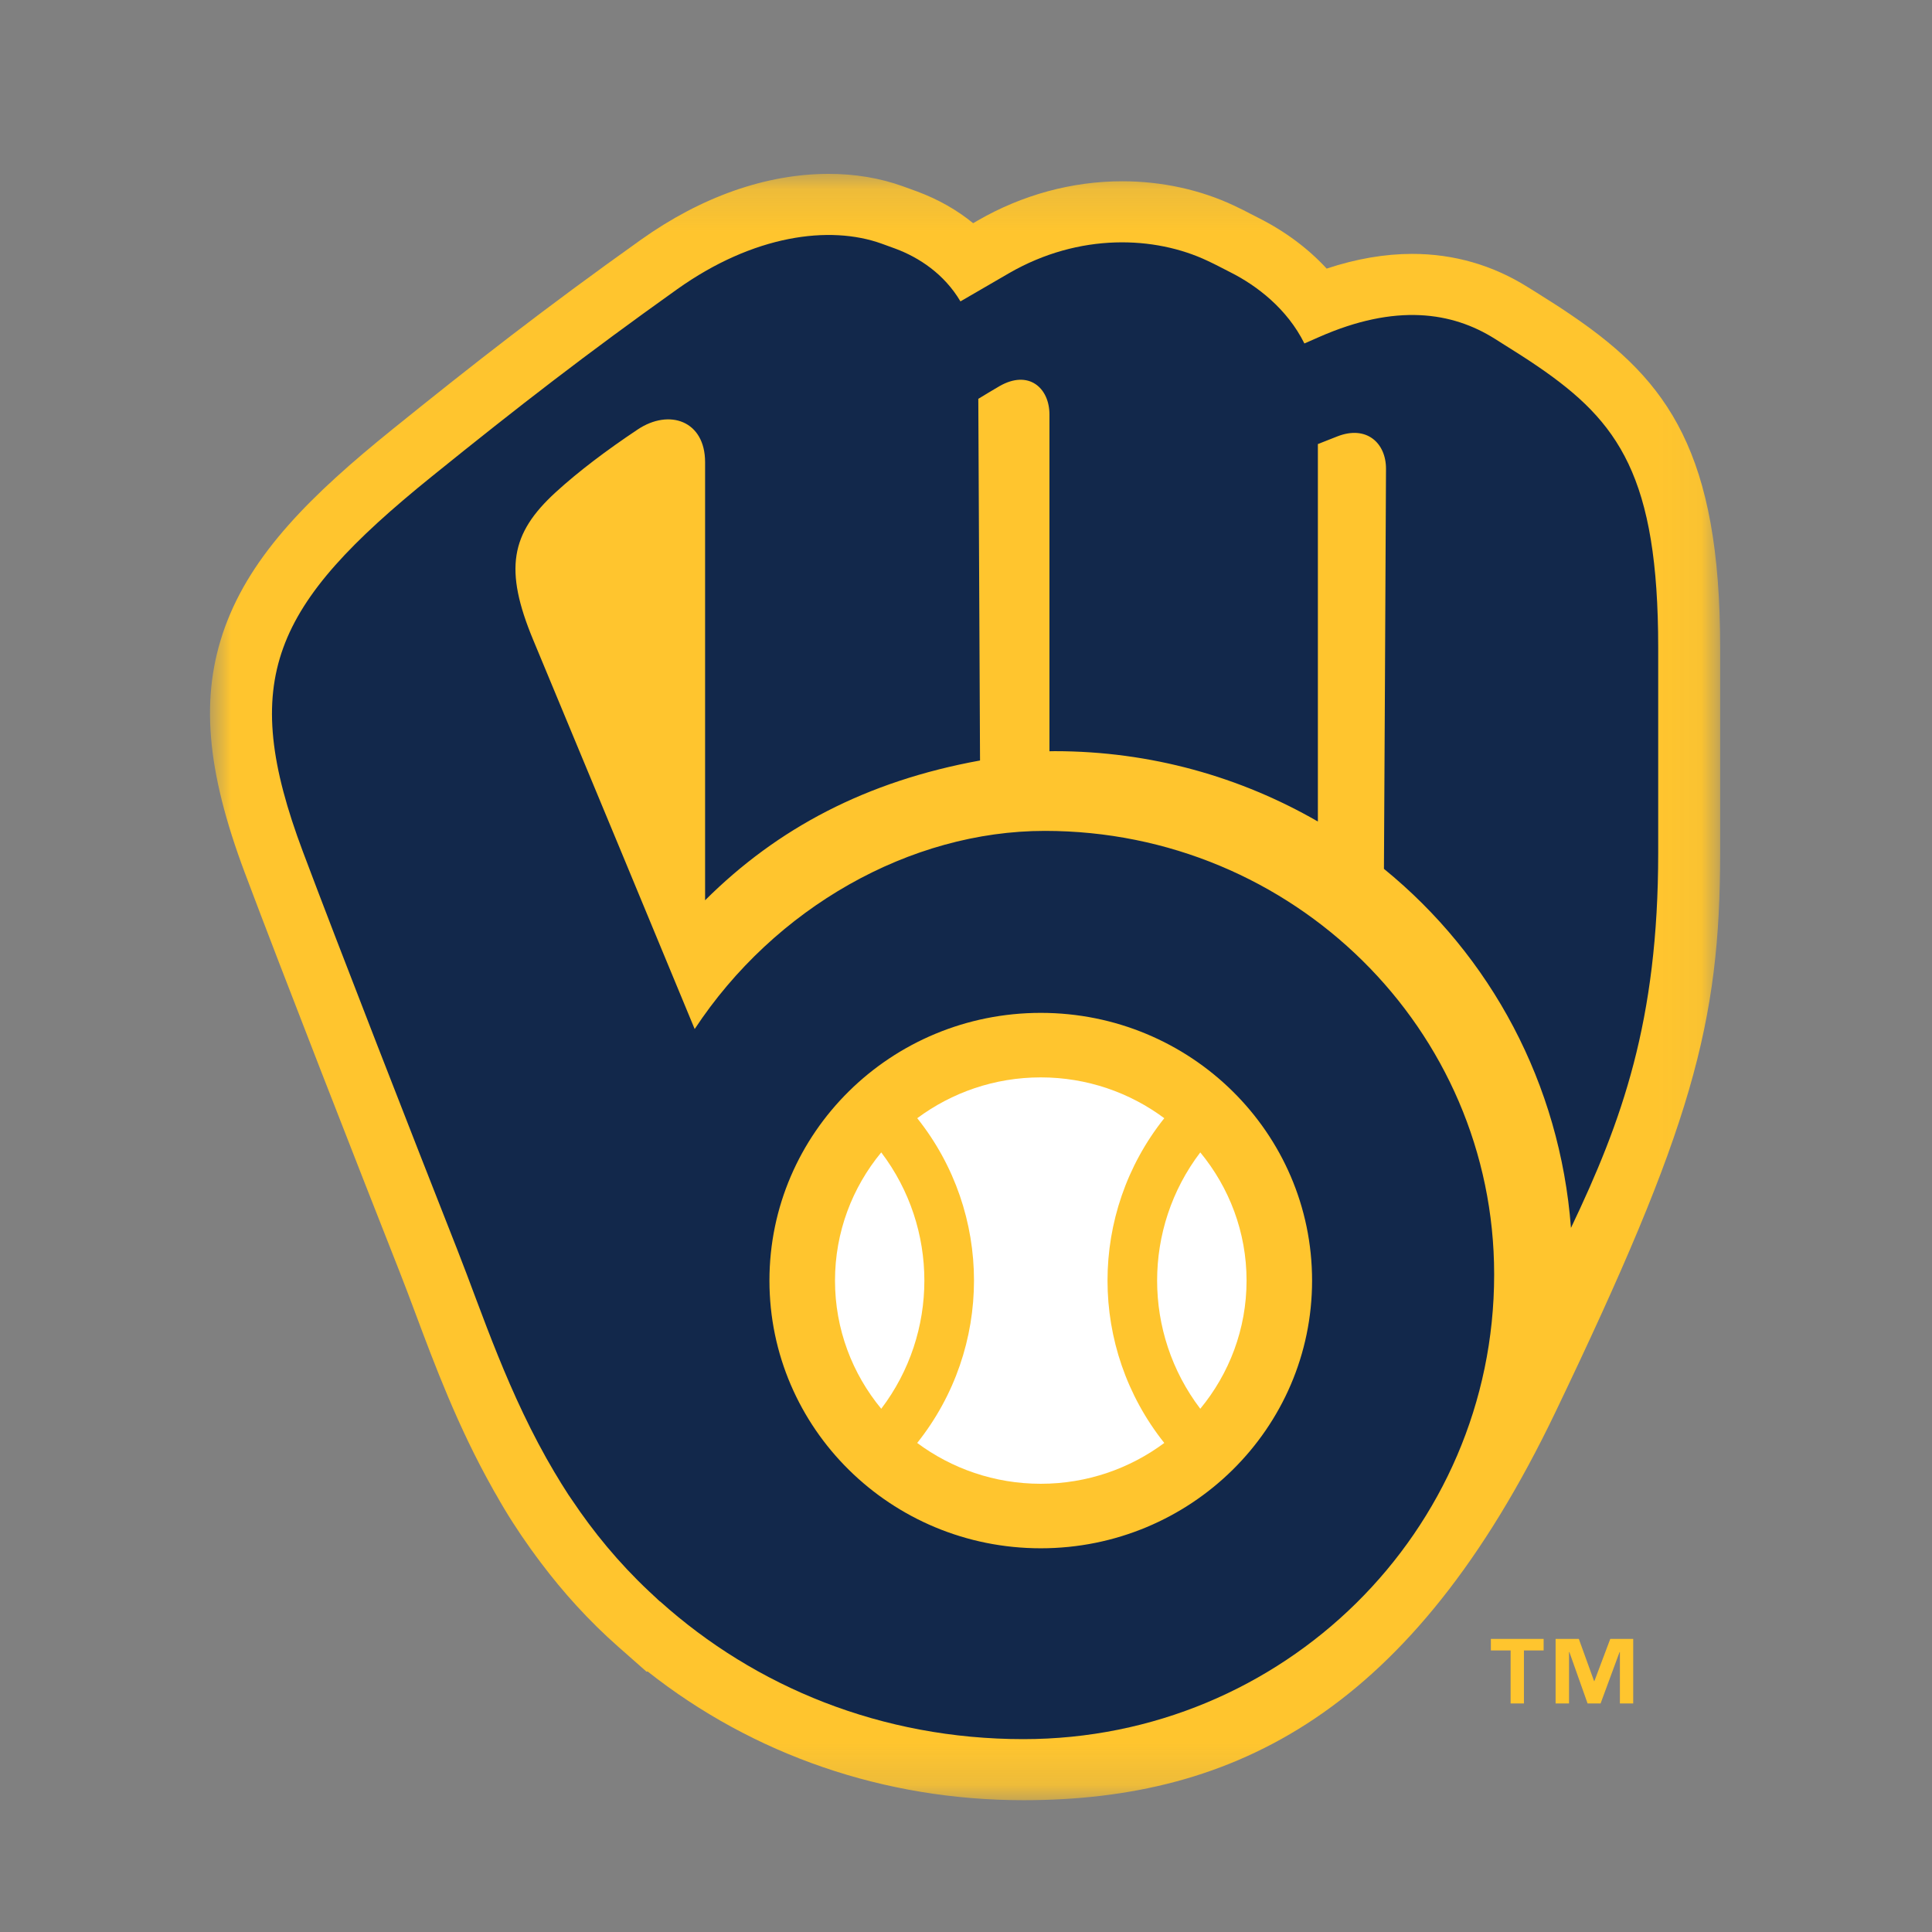 <?xml version="1.0" encoding="UTF-8"?>
<svg width="46px" height="46px" viewBox="0 0 46 46" version="1.1" xmlns="http://www.w3.org/2000/svg" xmlns:xlink="http://www.w3.org/1999/xlink">
    <rect x="0" y="0" width="46" height="46" fill="#808080" stroke="none"/>
    <!-- Generator: Sketch 63 (92445) - https://sketch.com -->
    <title>Cap Logo / MIL</title>
    <desc>Created with Sketch.</desc>
    <defs>
        <polygon id="path-1" points="0 0.139 35.956 0.139 35.956 38.861 0 38.861"></polygon>
    </defs>
    <g id="Cap-Logo-/-MIL" stroke="none" stroke-width="1" fill="none" fill-rule="evenodd">
        <g id="Cap-Logo/MIL-New" transform="translate(5, 4)">
            <g id="Brewers-Color">
                <g id="Group-3" transform="translate(0, 0.001)">
                    <mask id="mask-2" fill="white">
                        <use xlink:href="#path-1"></use>
                    </mask>
                    <g id="Clip-2"></g>
                    <path d="M35.956,11.42 L35.956,16.304 C35.956,20.381 35.28,22.85 32.035,29.619 C28.619,36.745 24.407,38.861 19.366,38.861 C16.052,38.861 12.936,37.784 10.419,35.795 L10.396,35.803 L9.834,35.307 L9.73,35.216 C9.016,34.587 8.407,33.909 7.882,33.212 C7.838,33.154 7.794,33.097 7.753,33.039 C7.745,33.029 7.737,33.019 7.732,33.009 C7.7,32.967 7.67,32.924 7.639,32.882 C7.338,32.462 7.06,32.03 6.81,31.582 C6.78,31.534 6.753,31.486 6.727,31.437 C5.898,29.964 5.351,28.498 4.892,27.271 C4.76,26.92 4.637,26.589 4.515,26.281 C3.564,23.87 1.722,19.16 0.831,16.785 C-0.095,14.321 -0.237,12.571 0.355,10.934 C0.991,9.183 2.411,7.781 4.349,6.217 C6.291,4.65 7.956,3.349 10.258,1.709 C11.7,0.682 13.246,0.139 14.73,0.139 C15.359,0.139 15.952,0.238 16.496,0.434 C16.594,0.47 16.702,0.508 16.842,0.56 C17.343,0.747 17.787,1 18.17,1.313 C18.209,1.29 18.247,1.268 18.284,1.247 C19.342,0.637 20.529,0.315 21.717,0.315 C22.657,0.315 23.577,0.515 24.381,0.894 C24.555,0.976 24.656,1.027 24.771,1.088 C24.828,1.117 24.889,1.149 24.974,1.192 C25.605,1.511 26.149,1.919 26.587,2.394 C27.29,2.161 27.973,2.044 28.624,2.044 C29.616,2.044 30.543,2.312 31.38,2.838 L31.58,2.962 C31.963,3.203 32.155,3.324 32.453,3.529 C34.725,5.08 35.956,6.796 35.956,11.42" id="Fill-1" fill="#FFC52E" mask="url(#mask-2)"></path>
                </g>
                <path d="M19.78,20.116 C23.348,20.116 26.24,22.97 26.24,26.49 C26.24,30.009 23.348,32.864 19.78,32.864 C16.212,32.864 13.32,30.009 13.32,26.49 C13.32,22.97 16.212,20.116 19.78,20.116 M31.615,4.725 C31.295,4.507 31.109,4.393 30.589,4.065 C29.576,3.428 28.234,3.218 26.403,4.026 C26.282,4.079 26.168,4.128 26.057,4.178 C25.649,3.354 24.927,2.802 24.303,2.487 C24.046,2.357 23.976,2.315 23.745,2.207 C22.502,1.621 20.705,1.536 19.027,2.503 C18.69,2.697 18.248,2.955 17.868,3.176 C17.481,2.523 16.883,2.131 16.323,1.922 C16.189,1.872 16.085,1.835 15.991,1.801 C14.753,1.356 12.941,1.592 11.121,2.888 C8.954,4.433 7.363,5.663 5.283,7.343 C1.48,10.414 0.671,12.178 2.213,16.281 C3.06,18.537 4.858,23.141 5.888,25.754 C6.479,27.252 7.096,29.194 8.211,31.07 L8.212,31.07 C8.314,31.241 8.418,31.412 8.53,31.583 C8.559,31.628 8.591,31.671 8.62,31.715 C9.127,32.473 9.728,33.207 10.452,33.888 C10.51,33.942 10.568,33.998 10.627,34.051 C10.657,34.078 10.683,34.106 10.714,34.132 L10.717,34.13 C12.986,36.168 15.992,37.408 19.366,37.408 C25.557,37.408 30.575,32.456 30.575,26.35 L30.575,26.338 C30.575,20.508 25.786,15.783 19.877,15.783 C16.667,15.783 13.442,17.613 11.54,20.501 C10.732,18.549 9.001,14.371 7.697,11.24 C6.996,9.556 7.157,8.703 8.229,7.722 C8.776,7.222 9.441,6.721 10.181,6.227 C10.936,5.722 11.788,6.019 11.788,7.004 L11.788,17.435 C13.512,15.718 15.626,14.6 18.334,14.107 L18.293,5.496 C18.485,5.379 18.666,5.27 18.801,5.192 C19.492,4.797 19.987,5.235 19.987,5.87 L19.987,13.887 C20.029,13.887 20.072,13.885 20.115,13.885 C22.398,13.885 24.537,14.498 26.378,15.56 L26.378,6.573 C26.551,6.504 26.714,6.44 26.84,6.391 C27.532,6.119 28,6.543 28,7.16 C28,7.777 27.951,16.687 27.951,16.687 C30.494,18.757 32.144,21.803 32.404,25.236 C33.617,22.69 34.481,20.317 34.481,16.305 L34.481,11.421 C34.481,7.354 33.546,6.044 31.615,4.725" id="Fill-4" fill="#12284B"></path>
                <path d="M23.578,29.542 C22.208,27.74 22.208,25.24 23.578,23.438 C24.266,24.272 24.68,25.334 24.68,26.49 C24.68,27.647 24.266,28.708 23.578,29.542 M16.838,30.356 C18.641,28.095 18.641,24.884 16.839,22.624 C17.659,22.015 18.677,21.652 19.78,21.652 C20.883,21.652 21.902,22.015 22.721,22.624 C20.919,24.884 20.919,28.095 22.721,30.356 C21.902,30.965 20.883,31.328 19.78,31.328 C18.677,31.328 17.658,30.965 16.838,30.356 M14.881,26.49 C14.881,25.334 15.293,24.272 15.982,23.438 C17.351,25.24 17.351,27.74 15.982,29.542 C15.293,28.708 14.881,27.647 14.881,26.49" id="Fill-6" fill="#FFFFFF"></path>
                <path d="M33.886,36.559 L33.569,36.559 L33.569,35.335 L33.561,35.335 L33.109,36.559 L32.8,36.559 L32.366,35.335 L32.358,35.335 L32.358,36.559 L32.038,36.559 L32.038,35.021 L32.591,35.021 L32.954,36.025 L32.962,36.025 L33.34,35.021 L33.886,35.021 L33.886,36.559 Z M31.753,35.296 L31.284,35.296 L31.284,36.559 L30.967,36.559 L30.967,35.296 L30.497,35.296 L30.497,35.021 L31.753,35.021 L31.753,35.296 Z" id="Fill-8" fill="#FFC52E"></path>
            </g>
        </g>
    </g>
</svg>
